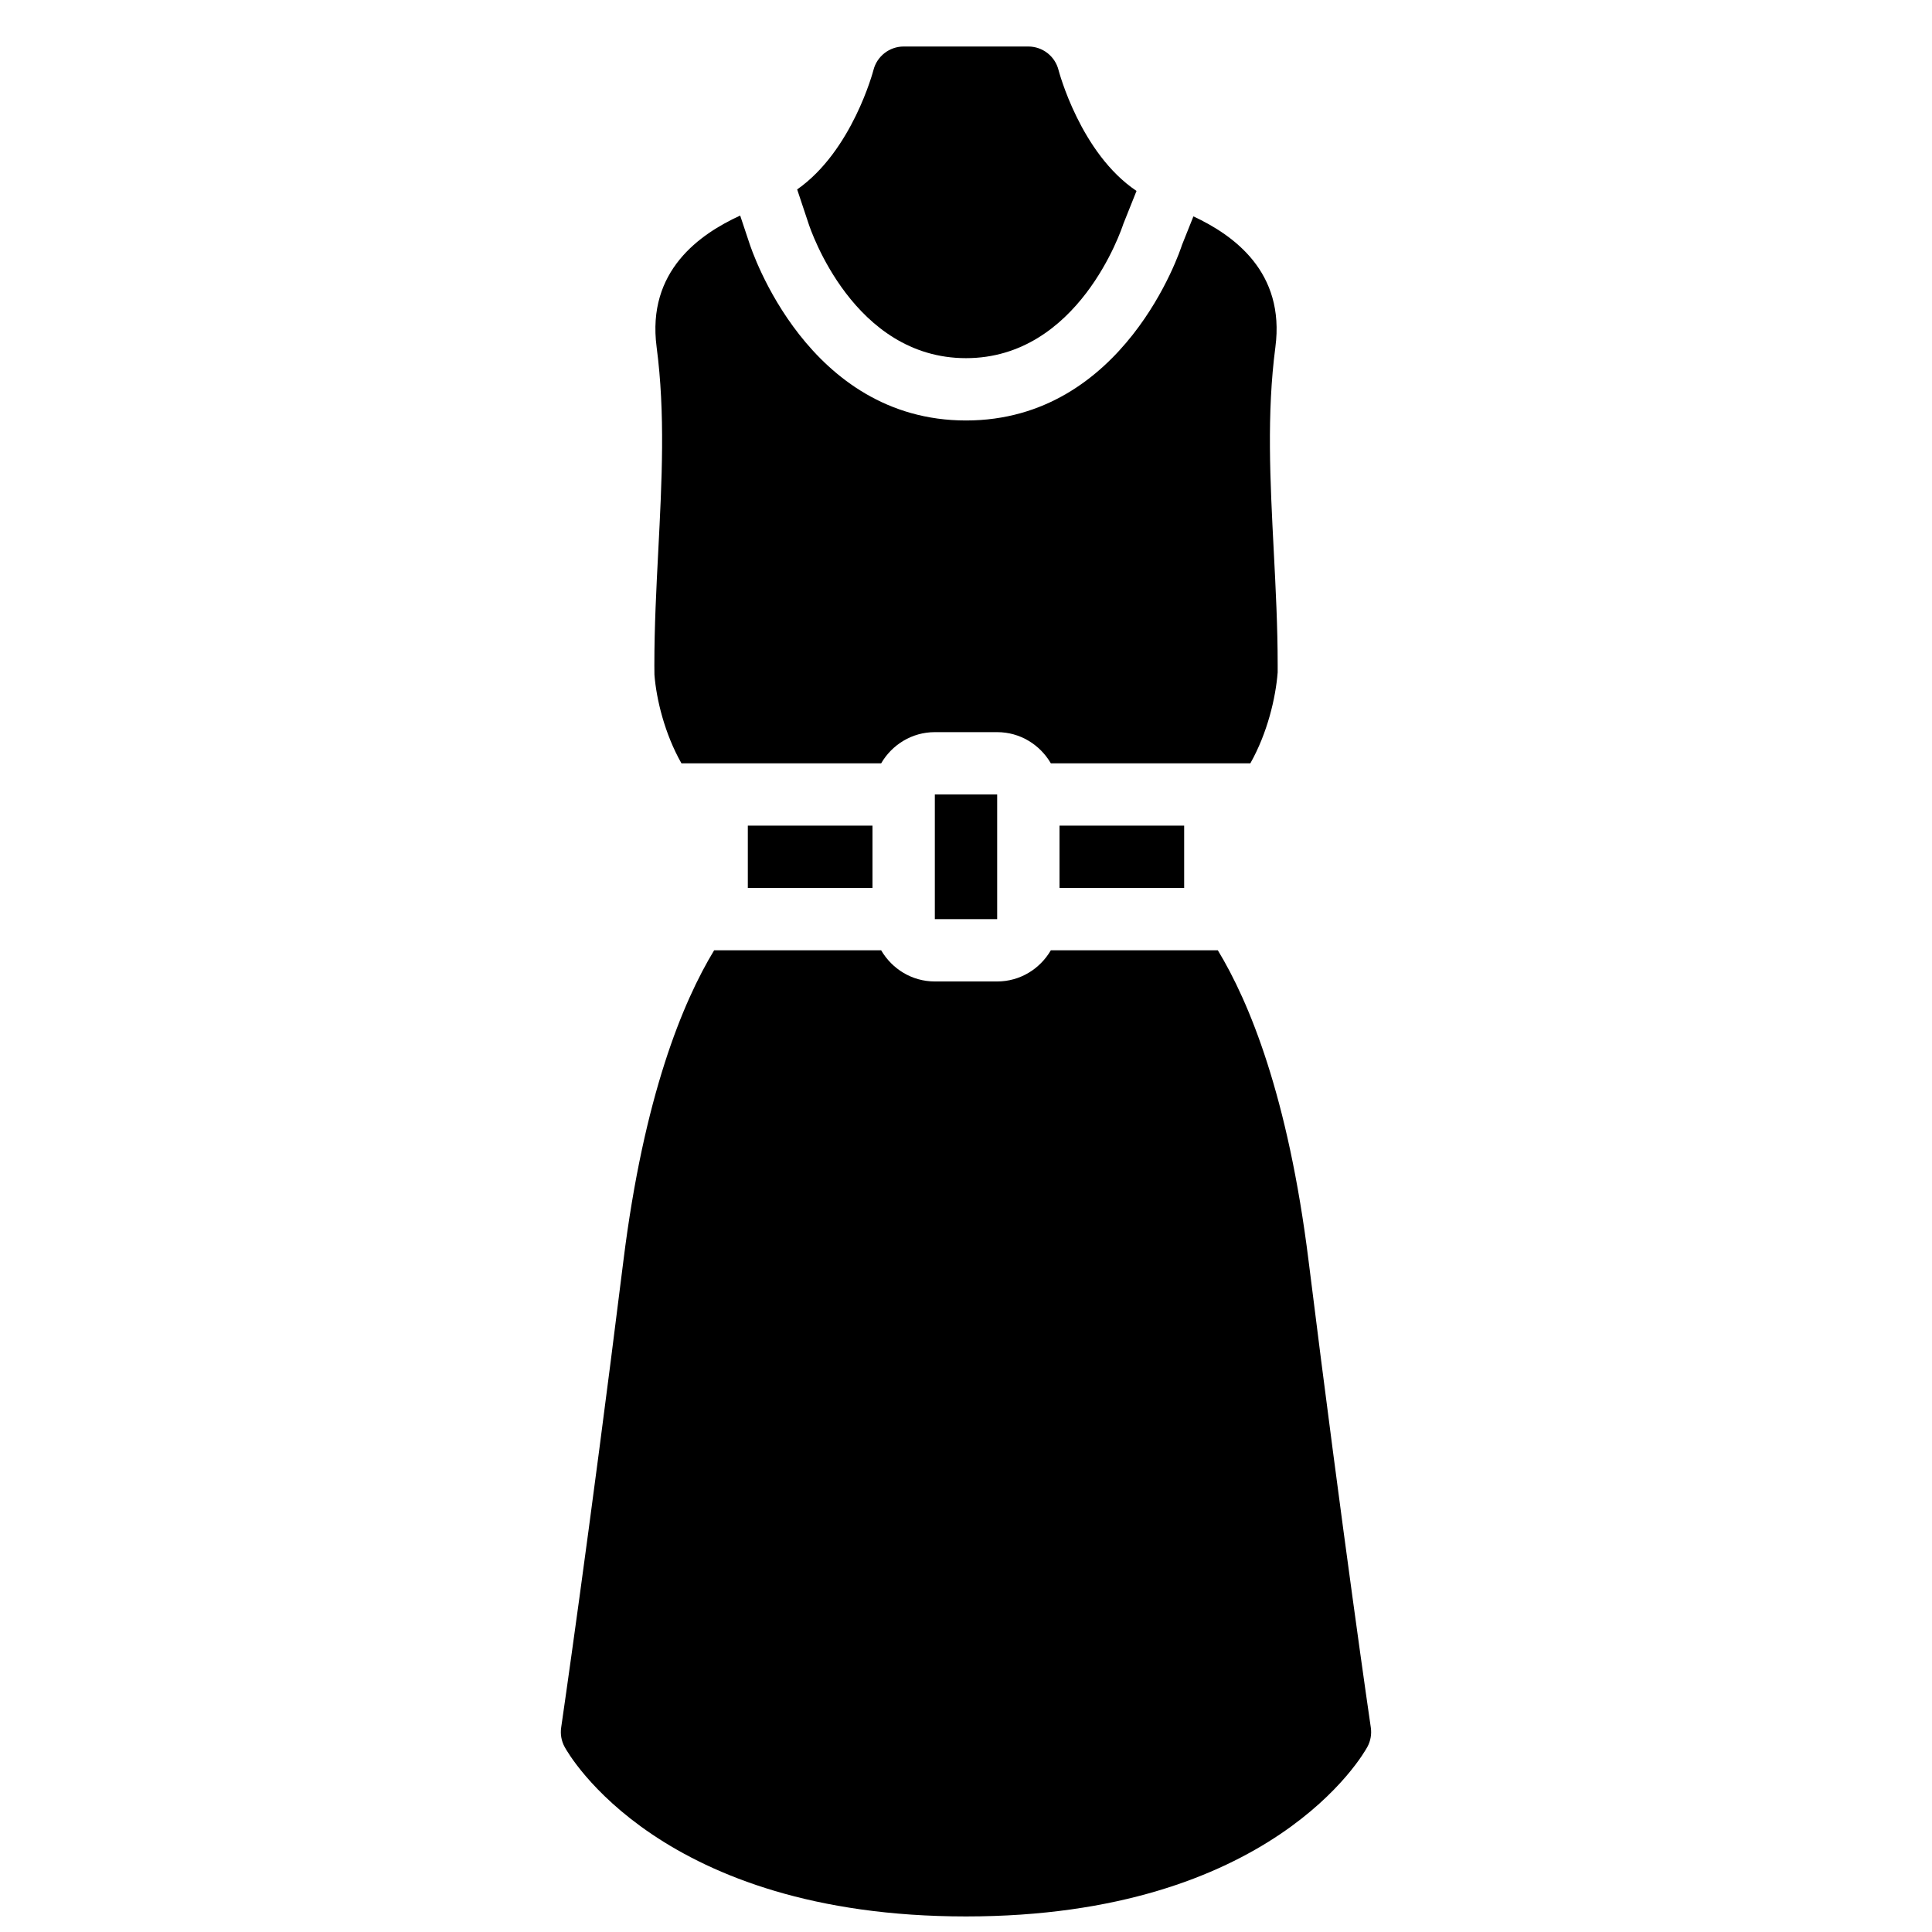 <?xml version="1.0" encoding="UTF-8"?>
<!-- Uploaded to: ICON Repo, www.svgrepo.com, Generator: ICON Repo Mixer Tools -->
<svg width="800px" height="800px" version="1.1" viewBox="144 144 512 512" xmlns="http://www.w3.org/2000/svg">
 <defs>
  <clipPath id="a">
   <path d="m292 395h216v256.9h-216z"/>
  </clipPath>
 </defs>
 <path d="m358.28 203.27c0.504 1.543 11.91 35.645 41.715 35.645 29.809 0 41.223-34.102 41.695-35.562l3.5-8.754c-14.883-9.961-20.598-31.781-20.664-32.016-0.918-3.676-4.219-6.258-8.012-6.258h-33.035c-3.777 0-7.078 2.582-8.004 6.234-0.066 0.258-5.648 21.457-20.219 31.641z" fill-rule="evenodd"/>
 <path d="m424.78 379.32h33.035v-16.516h-33.035z" fill-rule="evenodd"/>
 <path d="m317.41 320.2 0.023 2.644c0.512 6.449 2.676 15.535 7.152 23.438h52.934c2.863-4.914 8.133-8.258 14.223-8.258h16.516c6.09 0 11.359 3.344 14.223 8.258h52.875c4.519-8.012 6.707-17.312 7.238-24.09v-1.992c0-10.086-0.523-20.277-1.035-30.129-0.965-18.766-1.883-36.473 0.43-54.082 2.617-19.93-11.082-29.676-21.723-34.648l-3.039 7.602c-0.418 1.359-15.277 46.488-57.227 46.488s-56.805-45.129-57.426-47.043l-2.422-7.262c-10.586 4.859-24.809 14.594-22.141 34.863 2.312 17.609 1.395 35.316 0.43 54.082-0.512 9.852-1.031 20.043-1.031 30.129" fill-rule="evenodd"/>
 <path d="m391.74 387.58h16.52v-33.039h-16.52z" fill-rule="evenodd"/>
 <path d="m342.18 379.32h33.039v-16.516h-33.039z" fill-rule="evenodd"/>
 <g clip-path="url(#a)">
  <path d="m466.74 395.84h-44.258c-2.867 4.914-8.137 8.258-14.223 8.258h-16.52c-6.086 0-11.355-3.344-14.223-8.258h-44.262c-8.309 13.684-18.605 38.578-24.043 82.262-9.176 73.719-16.426 123.21-16.492 123.7-0.266 1.77 0.059 3.578 0.91 5.144 0.988 1.836 25.297 44.93 106.37 44.93 81.074 0 105.38-43.094 106.37-44.93 0.852-1.566 1.172-3.375 0.91-5.144-0.078-0.488-7.32-49.977-16.496-123.7-5.434-43.684-15.734-68.578-24.043-82.262" fill-rule="evenodd"/>
 </g>
</svg>